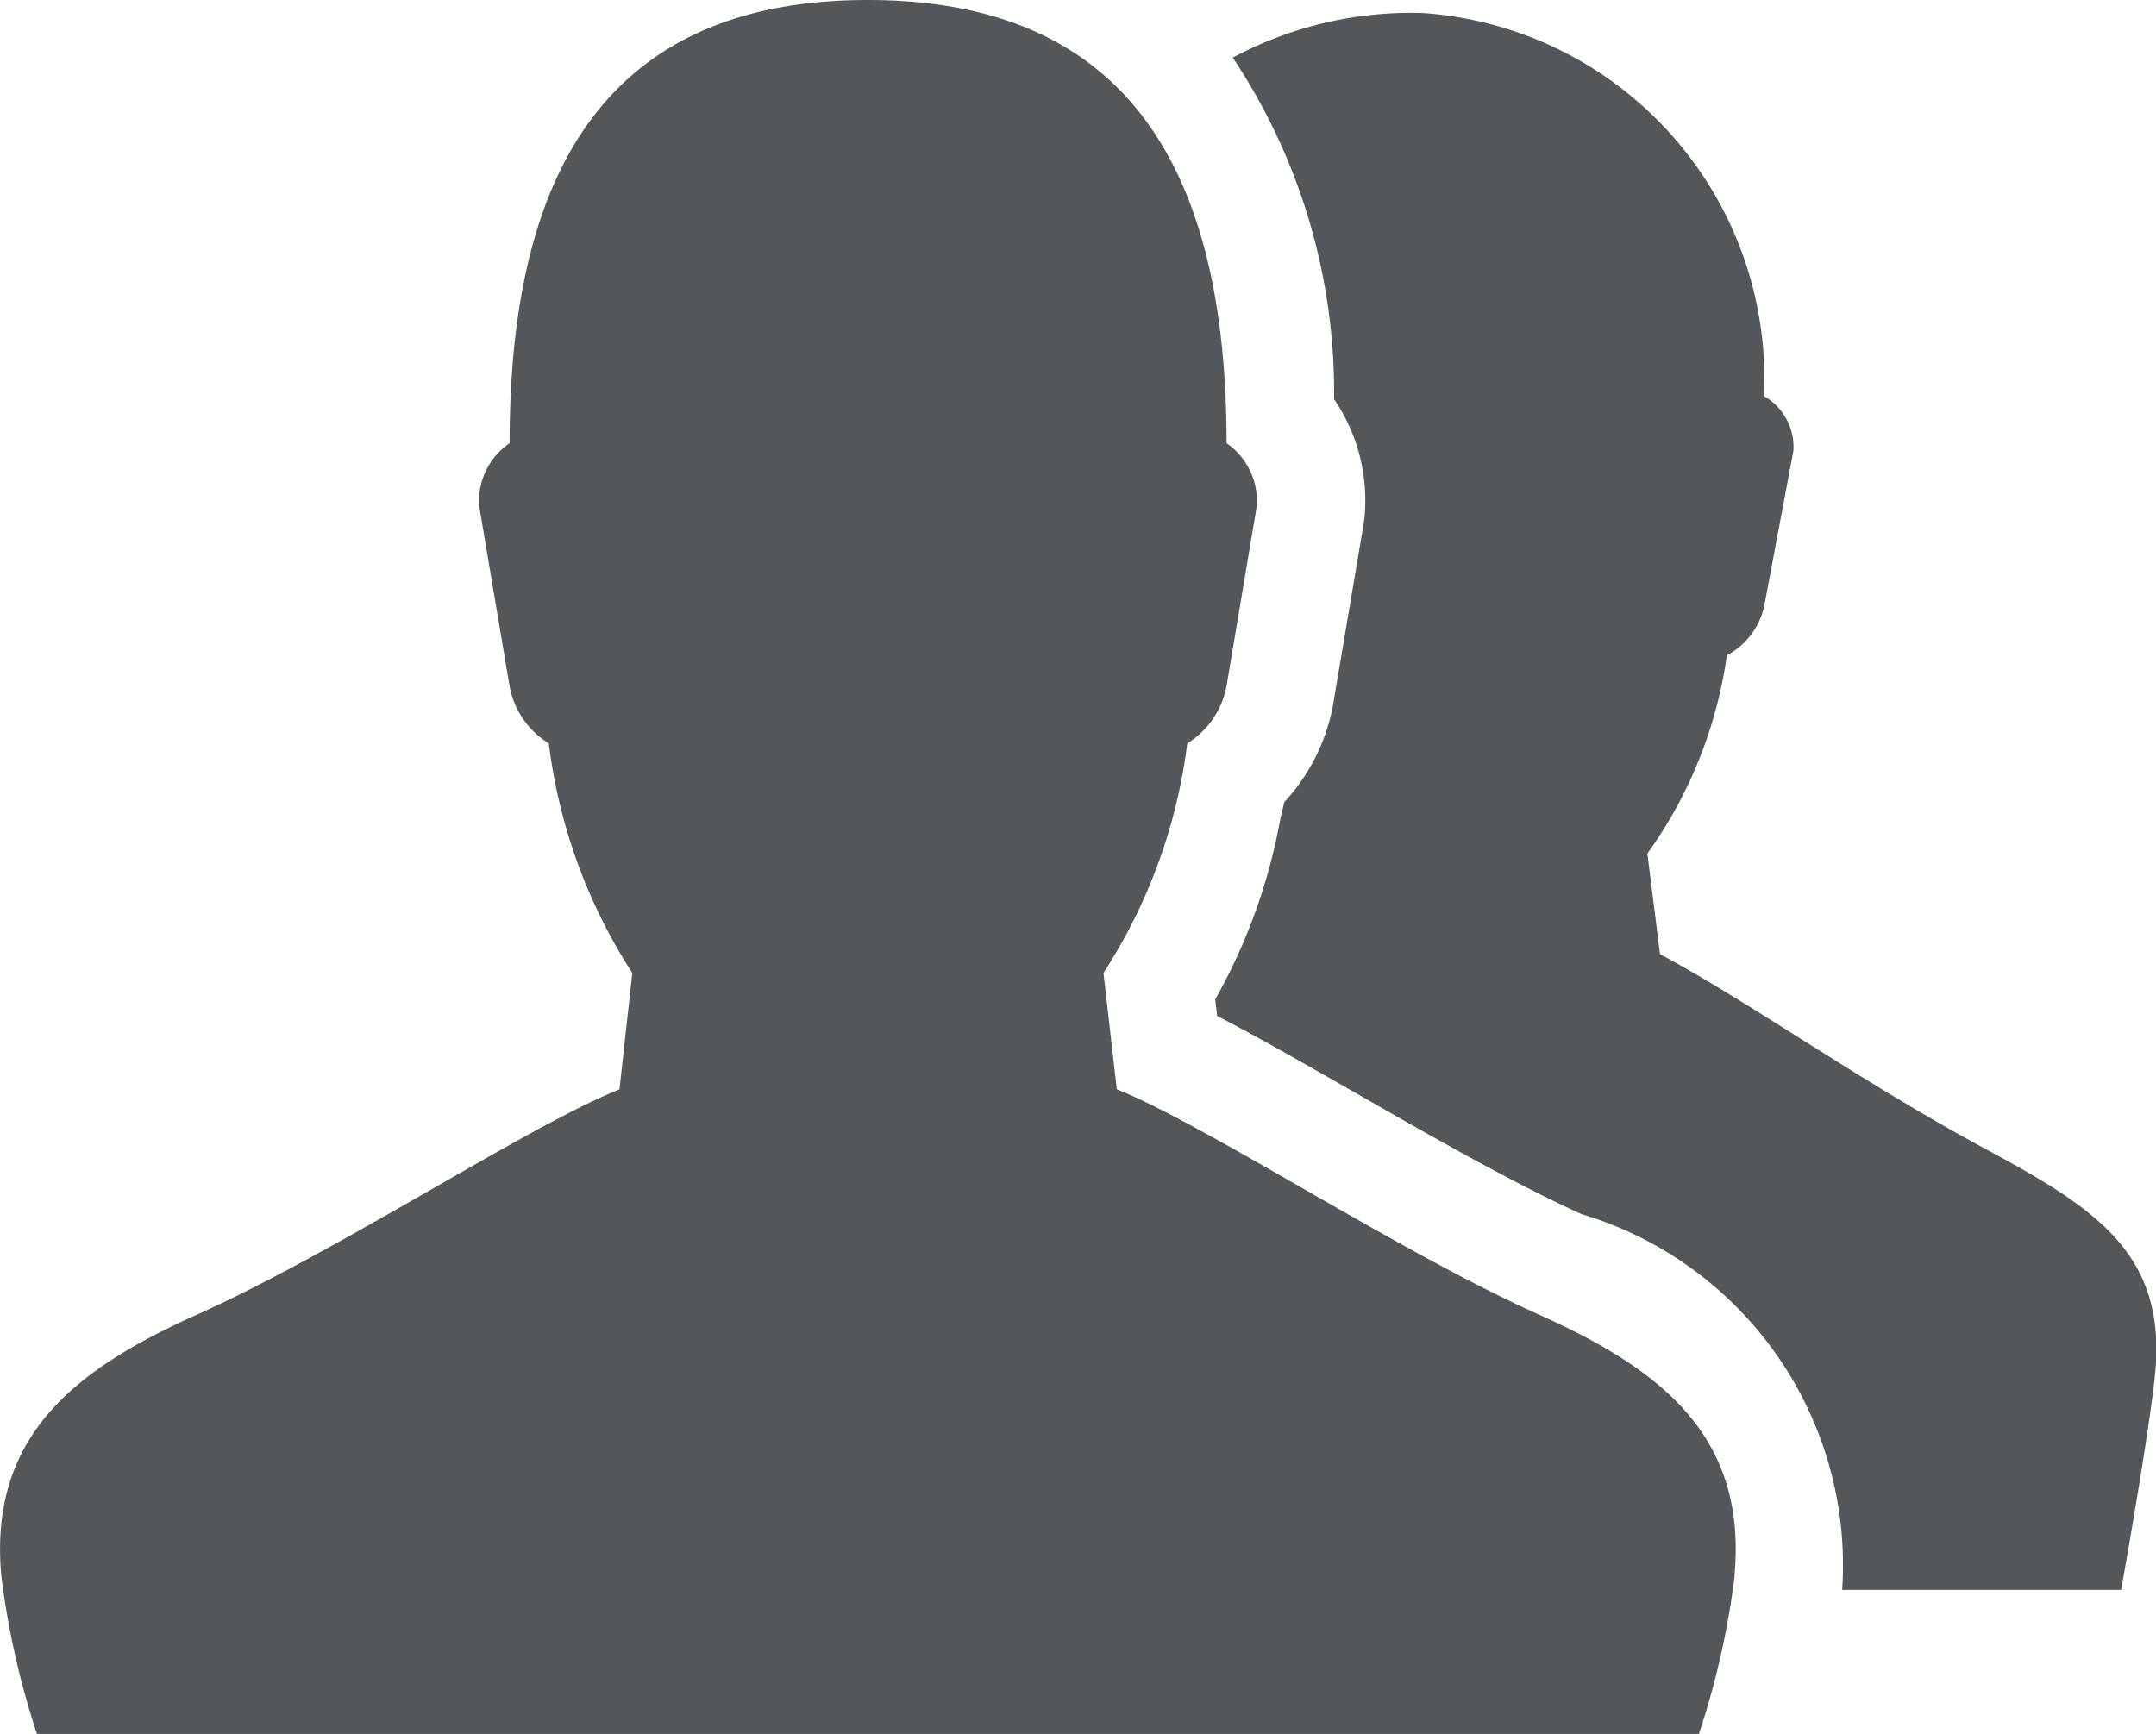 <svg xmlns="http://www.w3.org/2000/svg" xmlns:xlink="http://www.w3.org/1999/xlink" width="22" height="17.696" viewBox="0 0 22 17.696">
  <defs>
    <clipPath id="clip-path">
      <rect id="Rectangle_334" data-name="Rectangle 334" width="22" height="17.696" fill="none"/>
    </clipPath>
  </defs>
  <g id="Group_662" data-name="Group 662" transform="translate(0 0)">
    <g id="Group_661" data-name="Group 661" transform="translate(0 0)" clip-path="url(#clip-path)">
      <path id="Path_13596" data-name="Path 13596" d="M17.7,16.088a8.426,8.426,0,0,1-.364,1.608H.377a8.443,8.443,0,0,1-.363-1.608c-.135-1.443.768-2.122,2.007-2.676,1.453-.655,3.384-1.93,4.3-2.294L6.452,9.93A5.564,5.564,0,0,1,5.6,7.587a.872.872,0,0,1-.4-.582L4.89,5.167A.714.714,0,0,1,5.2,4.523C5.2,1.778,6.172,0,8.856,0s3.66,1.778,3.66,4.523a.719.719,0,0,1,.308.644l-.309,1.838a.879.879,0,0,1-.4.582,5.589,5.589,0,0,1-.855,2.343l.136,1.187c.912.365,2.842,1.639,4.295,2.294,1.24.554,2.142,1.233,2.007,2.676m2.553-4.366c-1.264-.682-2.424-1.51-3.312-1.983l-.129-1.027a4.547,4.547,0,0,0,.811-2.023.754.754,0,0,0,.381-.5L18.3,4.6A.6.6,0,0,0,18,4.042,3.743,3.743,0,0,0,14.521.133a3.849,3.849,0,0,0-1.942.455,6.16,6.16,0,0,1,1.034,3.486,1.83,1.83,0,0,1,.315,1.144,1.048,1.048,0,0,1-.013.126L13.6,7.208a1.989,1.989,0,0,1-.495.978c-.013.055-.025.108-.038.159A5.876,5.876,0,0,1,12.4,10.2l.02.169c.408.21.88.481,1.4.778.761.436,1.624.93,2.318,1.244A3.739,3.739,0,0,1,18.8,16.186c0,.013,0,.027-.005.04h2.849s.277-1.537.345-2.189c.128-1.248-.614-1.709-1.736-2.315" transform="translate(0 0)" fill="#53575a"/>
    </g>
  </g>
</svg>
